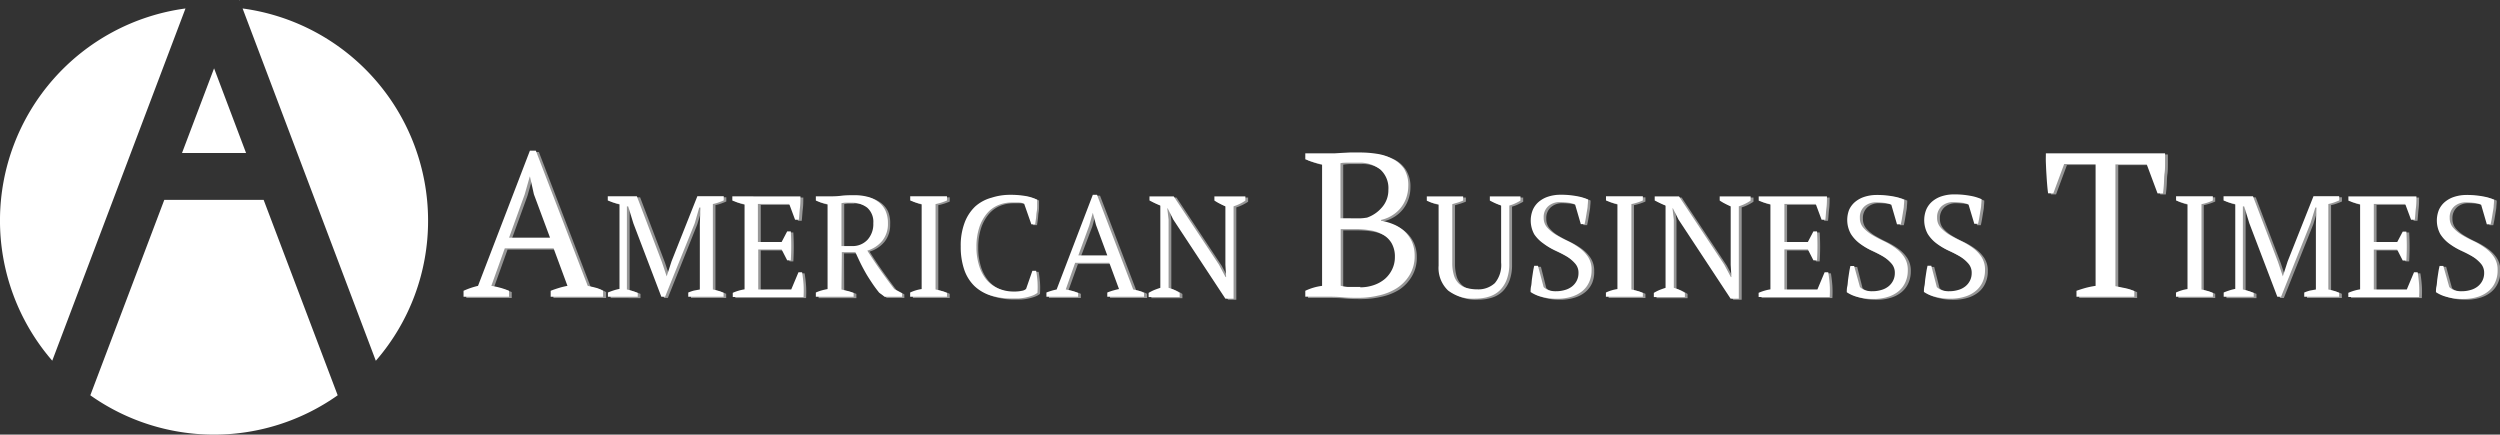 <svg id="Layer_1" data-name="Layer 1" xmlns="http://www.w3.org/2000/svg" viewBox="0 0 345.44 60.05"><rect x="0" y="0" width="345.44" height="60.05" fill="#333333" stroke="none"/><defs><style>.cls-1{fill:#fff;}.cls-2{opacity:0.49;}</style></defs><g id="g106"><g id="g46"><path id="path4" class="cls-1" d="M70.34,41H64.05v-.82a10.86,10.86,0,0,1,2-.68l7.17-18.68h.82l7.17,18.68c.38.08.75.16,1.12.26a4.05,4.05,0,0,1,1,.42V41H76.09v-.82c.38-.15.77-.28,1.16-.4a10.27,10.27,0,0,1,1.16-.28l-1.92-5.19H69.75l-1.86,5.19a10.18,10.18,0,0,1,2.44.68V41Zm0-8.16H76l-2.23-6-.54-2.44H73.2l-.71,2.49Z"/><path id="path6" class="cls-1" d="M100,41H95.1v-.58a6.14,6.14,0,0,1,.79-.27L96.7,40V31l.08-2.32h-.16L96,30.84,91.9,41h-.52L87.51,30.84l-.71-2.32h-.18l0,2.52V40a6.93,6.93,0,0,1,.75.2,7.61,7.61,0,0,1,.75.28V41H84v-.58c.25-.11.51-.2.78-.29a6.17,6.17,0,0,1,.82-.21V28.2a5.8,5.8,0,0,1-.82-.21c-.27-.09-.54-.18-.8-.29v-.58H88l3.45,9.07.67,2h0l.67-2.08,3.57-9H100v.58c-.24.11-.48.2-.73.29a5.16,5.16,0,0,1-.77.21V40a7.43,7.43,0,0,1,.78.19,4.22,4.22,0,0,1,.7.27V41Z"/><path id="path8" class="cls-1" d="M110.6,27.14c0,.53,0,1.06-.07,1.6s-.08,1.07-.15,1.62h-.52l-.81-2.18h-4.33v5.26H108l.77-1.47h.5a33.53,33.53,0,0,1,0,4h-.5L108,34.47h-3.23V40h4.56l1-2.38h.5c.09.56.16,1.12.2,1.69a14.22,14.22,0,0,1,0,1.73h-9.78v-.58a6.69,6.69,0,0,1,1.63-.48V28.22A6.45,6.45,0,0,1,102,28c-.27-.09-.55-.18-.81-.29v-.58Z"/><path id="path10" class="cls-1" d="M116.27,40l.87.21a5.5,5.5,0,0,1,.81.27V41h-5.22v-.58a5.62,5.62,0,0,1,.83-.3c.26-.07.53-.13.79-.18V28.21a7.51,7.51,0,0,1-.91-.23,6.26,6.26,0,0,1-.71-.27v-.58h1.75c.53,0,1.11,0,1.74-.08s1.24-.08,1.84-.08a7,7,0,0,1,1.82.22,4.2,4.2,0,0,1,1.46.69,3.19,3.19,0,0,1,1,1.21,4.14,4.14,0,0,1,.35,1.77,3.69,3.69,0,0,1-.77,2.4,4.26,4.26,0,0,1-2.08,1.37c.57.9,1.16,1.79,1.79,2.68s1.27,1.77,1.94,2.64l1.08.58V41h-2.42l-.75-.56c-.37-.46-.71-.92-1-1.36s-.59-.89-.85-1.35-.51-.92-.74-1.39-.47-1-.7-1.5h-1.87Zm1.35-12-.78,0a3.4,3.4,0,0,0-.57.08V34h1.43a2.8,2.8,0,0,0,2.17-.87,3.21,3.21,0,0,0,.8-2.29,2.6,2.6,0,0,0-.85-2.15,3.42,3.42,0,0,0-2.2-.68Z"/><path id="path12" class="cls-1" d="M130.84,41h-5.08v-.58a5.71,5.71,0,0,1,1.59-.48V28.2a5.77,5.77,0,0,1-.79-.21c-.26-.09-.53-.18-.79-.29v-.58h5.08v.58a7.71,7.71,0,0,1-.77.29,6.45,6.45,0,0,1-.81.21V40a7.72,7.72,0,0,1,.83.2,4.35,4.35,0,0,1,.75.28V41Z"/><path id="path14" class="cls-1" d="M142.65,37.42h.52c.07.37.13.84.18,1.4a11.33,11.33,0,0,1,0,1.64,2.55,2.55,0,0,1-.71.39,7,7,0,0,1-.88.25,7.5,7.5,0,0,1-1,.14c-.32,0-.63,0-.92,0a9.49,9.49,0,0,1-3-.43,5.66,5.66,0,0,1-2.21-1.3,5.73,5.73,0,0,1-1.39-2.23,9.69,9.69,0,0,1-.49-3.22,8.91,8.91,0,0,1,.54-3.3,6,6,0,0,1,1.45-2.22A5.52,5.52,0,0,1,137,27.32a8.23,8.23,0,0,1,2.54-.4,12.29,12.29,0,0,1,2.2.17,5.79,5.79,0,0,1,1.57.51c0,.21,0,.46,0,.74s0,.58-.06.9-.06.63-.1.93-.08.58-.12.83h-.52l-1-2.86a2,2,0,0,0-.72-.16c-.34,0-.67,0-1,0a4.73,4.73,0,0,0-1.87.37,4.13,4.13,0,0,0-1.54,1.13,5.88,5.88,0,0,0-1.06,1.92,8.54,8.54,0,0,0-.4,2.73,8.45,8.45,0,0,0,.36,2.55,5.53,5.53,0,0,0,1,1.94,4.41,4.41,0,0,0,1.64,1.23,5.33,5.33,0,0,0,2.2.43,4.76,4.76,0,0,0,1.09-.1,1.08,1.08,0,0,0,.57-.26Z"/><path id="path16" class="cls-1" d="M149,41h-4.41v-.58A8,8,0,0,1,146,40l5-13.08h.58l5,13.08c.26.05.53.11.78.18a2.88,2.88,0,0,1,.72.3V41H153v-.58a7.75,7.75,0,0,1,.81-.28c.28-.08.55-.15.81-.2l-1.34-3.63h-4.72L147.26,40a7.23,7.23,0,0,1,1.71.48V41Zm0-5.71h4l-1.56-4.21L151,29.4h0l-.49,1.75Z"/><path id="path18" class="cls-1" d="M167.79,27.14h4.29v.58a6.24,6.24,0,0,1-1.63.79V41.27h-1.13l-7.2-10.93-.77-1.55h-.06l.18,1.55v9.43a5.29,5.29,0,0,1,1.53.7v.58h-4.29v-.58a6,6,0,0,1,.76-.39c.27-.11.56-.21.86-.31V28.4c-.26-.11-.53-.22-.78-.34s-.5-.24-.72-.36v-.56h3.35l6.25,9.43.91,1.71h.08l-.1-1.71V28.51c-.28-.12-.55-.25-.8-.38a6.19,6.19,0,0,1-.72-.42v-.57Z"/><path id="path20" class="cls-1" d="M180.36,41v-.82a7.6,7.6,0,0,1,2.32-.68V22.72a10.43,10.43,0,0,1-1.16-.3c-.4-.12-.78-.26-1.16-.41v-.82h3c.36,0,.7,0,1,0l1-.06,1.16-.06c.42,0,.89,0,1.42,0a15.18,15.18,0,0,1,2.31.18,6.66,6.66,0,0,1,2.13.69A4.14,4.14,0,0,1,194,23.31a4.31,4.31,0,0,1,.59,2.4,5,5,0,0,1-.23,1.47,4.58,4.58,0,0,1-1.87,2.5,5,5,0,0,1-1.67.71v.11a7.51,7.51,0,0,1,1.69.48,5.17,5.17,0,0,1,1.49.92,4.64,4.64,0,0,1,1.06,1.43,4.73,4.73,0,0,1,.41,2,5,5,0,0,1-.68,2.64A5.57,5.57,0,0,1,193,39.82a7.64,7.64,0,0,1-2.48,1,12.12,12.12,0,0,1-2.81.33c-.66,0-1.41,0-2.24-.08s-1.63-.08-2.41-.08h-2.71Zm6.29-10.83c.32,0,.7,0,1.15,0s.81-.06,1.09-.1A4.75,4.75,0,0,0,191,28.6a3.58,3.58,0,0,0,.84-2.37,3.45,3.45,0,0,0-1.12-2.81,4.54,4.54,0,0,0-3-.94q-.88,0-1.5,0c-.42,0-.76,0-1,.08v7.6h1.41Zm1.28,9.53a5.67,5.67,0,0,0,1.91-.31,4.72,4.72,0,0,0,1.53-.86,4.15,4.15,0,0,0,1-1.33,3.84,3.84,0,0,0,.37-1.69,3.71,3.71,0,0,0-.44-1.88,3.23,3.23,0,0,0-1.19-1.19,5.14,5.14,0,0,0-1.73-.61,12.18,12.18,0,0,0-2-.17h-2.13v7.82a5.26,5.26,0,0,0,1,.17c.38,0,1,0,1.75,0Z"/><path id="path22" class="cls-1" d="M197.17,27.14h5v.57a7.61,7.61,0,0,1-.75.28l-.75.22V36.3a5.8,5.8,0,0,0,.23,1.75,2.64,2.64,0,0,0,.67,1.13,2.5,2.5,0,0,0,1.08.61,5.44,5.44,0,0,0,1.46.19,3.35,3.35,0,0,0,2.44-.86,3.88,3.88,0,0,0,.87-2.84V28.39c-.3-.11-.59-.21-.85-.33s-.5-.23-.71-.35v-.57h4.23v.58c-.25.15-.51.28-.76.4a4.87,4.87,0,0,1-.78.28v8a6.12,6.12,0,0,1-.34,2.18,4.17,4.17,0,0,1-.94,1.51,3.64,3.64,0,0,1-1.47.88,6.09,6.09,0,0,1-1.92.29,5.66,5.66,0,0,1-3.79-1.12,4.3,4.3,0,0,1-1.31-3.44V28.23a5.76,5.76,0,0,1-1.63-.5v-.59Z"/><path id="path24" class="cls-1" d="M213.29,39.66a2.09,2.09,0,0,0,.62.41,2.94,2.94,0,0,0,1.13.17,4.17,4.17,0,0,0,1.19-.17,2.74,2.74,0,0,0,1-.5,2.33,2.33,0,0,0,.64-.79,2.3,2.3,0,0,0,.24-1.06,1.89,1.89,0,0,0-.49-1.33,5.09,5.09,0,0,0-1.21-1c-.48-.28-1-.55-1.58-.81a8.91,8.91,0,0,1-1.58-.94A4.87,4.87,0,0,1,212,32.38a3.94,3.94,0,0,1-.19-3.41,3.09,3.09,0,0,1,.84-1.11,3.86,3.86,0,0,1,1.3-.7,5.51,5.51,0,0,1,1.69-.25,11.59,11.59,0,0,1,2.21.19,6.54,6.54,0,0,1,1.58.47,7.78,7.78,0,0,1-.05.78c0,.3-.07.61-.12.92s-.1.62-.15.92-.11.56-.16.78h-.52l-.79-2.72a3.23,3.23,0,0,0-.91-.24,8.72,8.72,0,0,0-1.17-.08,2.32,2.32,0,0,0-1.64.57,2,2,0,0,0-.62,1.58,2,2,0,0,0,.49,1.37,5.13,5.13,0,0,0,1.23,1q.73.44,1.59.84a10.08,10.08,0,0,1,1.59.94,4.94,4.94,0,0,1,1.23,1.27,3.2,3.2,0,0,1,.49,1.83,3.92,3.92,0,0,1-.33,1.63,3.41,3.41,0,0,1-.94,1.25,4.25,4.25,0,0,1-1.51.79,6.62,6.62,0,0,1-2,.28,7.74,7.74,0,0,1-2.24-.3,4.5,4.5,0,0,1-1.41-.63c0-.22,0-.5.07-.81s.07-.65.12-1,.1-.67.15-1,.11-.59.16-.81h.52Z"/><path id="path26" class="cls-1" d="M227,41H221.9v-.58a5.71,5.71,0,0,1,1.59-.48V28.2a5.77,5.77,0,0,1-.79-.21c-.26-.09-.53-.18-.79-.29v-.58H227v.58a7.71,7.71,0,0,1-.77.29,6.93,6.93,0,0,1-.81.21V40a7.72,7.72,0,0,1,.83.2,4.35,4.35,0,0,1,.75.28V41Z"/><path id="path28" class="cls-1" d="M237.6,27.14h4.29v.58a6.24,6.24,0,0,1-1.63.79V41.27h-1.13l-7.2-10.93-.77-1.55h-.06l.18,1.55v9.43a5.29,5.29,0,0,1,1.53.7v.58h-4.29v-.58a6,6,0,0,1,.76-.39c.27-.11.56-.21.86-.31V28.4c-.27-.11-.53-.22-.78-.34s-.5-.24-.72-.36v-.56H232l6.25,9.43.91,1.71h.08l-.1-1.71V28.51c-.28-.12-.55-.25-.8-.38a6.19,6.19,0,0,1-.72-.42v-.57Z"/><path id="path30" class="cls-1" d="M252.44,27.14c0,.53,0,1.06-.07,1.6s-.08,1.07-.15,1.62h-.52l-.81-2.18h-4.33v5.26h3.24l.77-1.47h.5a33.53,33.53,0,0,1,0,4h-.5l-.77-1.51h-3.24V40h4.56l1-2.38h.5c.09.56.16,1.12.2,1.69a14.22,14.22,0,0,1,0,1.73H243v-.58a6.83,6.83,0,0,1,1.63-.48V28.22a6,6,0,0,1-.81-.21c-.28-.09-.55-.18-.81-.29v-.58Z"/><path id="path32" class="cls-1" d="M257,39.66a2.09,2.09,0,0,0,.62.41,2.94,2.94,0,0,0,1.13.17,4.17,4.17,0,0,0,1.19-.17,2.74,2.74,0,0,0,1-.5,2.33,2.33,0,0,0,.64-.79,2.3,2.3,0,0,0,.24-1.06,1.89,1.89,0,0,0-.49-1.33,5.09,5.09,0,0,0-1.21-1c-.48-.28-1-.55-1.58-.81a8.91,8.91,0,0,1-1.58-.94,4.87,4.87,0,0,1-1.21-1.31A3.94,3.94,0,0,1,255.5,29a3.09,3.09,0,0,1,.84-1.11,3.86,3.86,0,0,1,1.3-.7,5.51,5.51,0,0,1,1.69-.25,11.59,11.59,0,0,1,2.21.19,6.54,6.54,0,0,1,1.58.47,7.78,7.78,0,0,1-.05.78c0,.3-.07.61-.12.92s-.1.62-.15.92-.11.56-.16.78h-.52l-.79-2.72a3.23,3.23,0,0,0-.91-.24,8.72,8.72,0,0,0-1.17-.08,2.32,2.32,0,0,0-1.64.57,2,2,0,0,0-.62,1.58,2,2,0,0,0,.49,1.37,5.13,5.13,0,0,0,1.23,1q.74.44,1.59.84a10.08,10.08,0,0,1,1.59.94,4.94,4.94,0,0,1,1.23,1.27,3.2,3.2,0,0,1,.49,1.83,3.92,3.92,0,0,1-.33,1.63,3.41,3.41,0,0,1-.94,1.25,4.25,4.25,0,0,1-1.51.79,6.62,6.62,0,0,1-2,.28,7.74,7.74,0,0,1-2.24-.3,4.5,4.5,0,0,1-1.41-.63c0-.22,0-.5.07-.81s.07-.65.12-1,.1-.67.15-1,.11-.59.16-.81h.52Z"/><path id="path34" class="cls-1" d="M267.62,39.66a2.09,2.09,0,0,0,.62.41,2.94,2.94,0,0,0,1.13.17,4.17,4.17,0,0,0,1.19-.17,2.74,2.74,0,0,0,1-.5,2.33,2.33,0,0,0,.64-.79,2.3,2.3,0,0,0,.24-1.06,1.89,1.89,0,0,0-.49-1.33,5.09,5.09,0,0,0-1.21-1c-.48-.28-1-.55-1.58-.81a8.91,8.91,0,0,1-1.58-.94,4.87,4.87,0,0,1-1.21-1.31,3.94,3.94,0,0,1-.19-3.41,3.09,3.09,0,0,1,.84-1.11,3.86,3.86,0,0,1,1.3-.7,5.51,5.51,0,0,1,1.69-.25,11.59,11.59,0,0,1,2.21.19,6.54,6.54,0,0,1,1.58.47,7.78,7.78,0,0,1-.05.78c0,.3-.07.61-.12.92s-.1.62-.15.92-.11.56-.16.78h-.52L272,28.25a3.23,3.23,0,0,0-.91-.24,8.72,8.72,0,0,0-1.17-.08,2.32,2.32,0,0,0-1.64.57,2,2,0,0,0-.62,1.58,2,2,0,0,0,.49,1.37,5.13,5.13,0,0,0,1.23,1q.73.44,1.59.84a10.08,10.08,0,0,1,1.59.94,4.94,4.94,0,0,1,1.23,1.27,3.2,3.2,0,0,1,.49,1.83,3.92,3.92,0,0,1-.33,1.63A3.41,3.41,0,0,1,273,40.2a4.25,4.25,0,0,1-1.51.79,6.62,6.62,0,0,1-2,.28,7.74,7.74,0,0,1-2.24-.3,4.5,4.5,0,0,1-1.41-.63c0-.22,0-.5.07-.81s.07-.65.12-1,.1-.67.15-1,.11-.59.16-.81h.52Z"/><path id="path36" class="cls-1" d="M294.92,41h-8v-.82c.42-.15.84-.28,1.26-.4a12,12,0,0,1,1.38-.28V22.66h-4.34l-1.5,4.05H283c-.06-.38-.1-.81-.14-1.29s-.07-1-.1-1.47-.05-1-.07-1.47,0-.91,0-1.29h16.47c0,.38,0,.8,0,1.28s0,1-.07,1.46-.06,1-.09,1.47-.07.92-.13,1.32h-.75l-1.49-4H292.3V39.54l1.38.28a6.32,6.32,0,0,1,1.23.4V41Z"/><path id="path38" class="cls-1" d="M305.75,41h-5.08v-.58a5.71,5.71,0,0,1,1.59-.48V28.2a5.77,5.77,0,0,1-.79-.21c-.26-.09-.53-.18-.79-.29v-.58h5.08v.58A7.71,7.71,0,0,1,305,28a6.93,6.93,0,0,1-.81.21V40a7.72,7.72,0,0,1,.83.2,4.35,4.35,0,0,1,.75.28V41Z"/><path id="path40" class="cls-1" d="M323.27,41h-4.88v-.58a6.14,6.14,0,0,1,.79-.27L320,40V31l.08-2.32h-.16l-.65,2.12L315.19,41h-.52L310.8,30.84l-.71-2.32h-.18l0,2.52V40a6.93,6.93,0,0,1,.75.2,7.61,7.61,0,0,1,.75.28V41h-4.15v-.58c.25-.11.51-.2.78-.29a6.17,6.17,0,0,1,.82-.21V28.2a5.8,5.8,0,0,1-.82-.21c-.27-.09-.54-.18-.8-.29v-.58h4.07l3.45,9.07.67,2h0l.67-2.08,3.57-9h3.55v.58c-.24.11-.48.2-.73.29a5.16,5.16,0,0,1-.77.21V40a7.43,7.43,0,0,1,.78.19,4.33,4.33,0,0,1,.71.27V41Z"/><path id="path42" class="cls-1" d="M333.89,27.14c0,.53,0,1.06-.07,1.6s-.08,1.07-.15,1.62h-.52l-.81-2.18H328v5.26h3.24L332,32h.5a33.53,33.53,0,0,1,0,4H332l-.77-1.51H328V40h4.56l1-2.38h.5c.09.56.16,1.12.2,1.69a14.22,14.22,0,0,1,0,1.73h-9.78v-.58a6.83,6.83,0,0,1,1.63-.48V28.22a6,6,0,0,1-.81-.21c-.28-.09-.55-.18-.81-.29v-.58Z"/><path id="path44" class="cls-1" d="M338.43,39.66a2.09,2.09,0,0,0,.62.41,2.94,2.94,0,0,0,1.13.17,4.17,4.17,0,0,0,1.19-.17,2.74,2.74,0,0,0,1-.5,2.33,2.33,0,0,0,.64-.79,2.3,2.3,0,0,0,.24-1.06,1.89,1.89,0,0,0-.49-1.33,5.09,5.09,0,0,0-1.21-1c-.48-.28-1-.55-1.58-.81a8.91,8.91,0,0,1-1.58-.94,4.87,4.87,0,0,1-1.21-1.31A3.94,3.94,0,0,1,337,29a3.09,3.09,0,0,1,.84-1.11,3.86,3.86,0,0,1,1.3-.7,5.51,5.51,0,0,1,1.69-.25,11.59,11.59,0,0,1,2.21.19,6.54,6.54,0,0,1,1.58.47,7.78,7.78,0,0,1-.05.78c0,.3-.07.61-.12.92s-.1.62-.15.92-.11.56-.16.78h-.52l-.79-2.72a3.23,3.23,0,0,0-.91-.24,8.72,8.72,0,0,0-1.17-.08,2.32,2.32,0,0,0-1.64.57,2,2,0,0,0-.62,1.58,2,2,0,0,0,.49,1.37,5.13,5.13,0,0,0,1.23,1q.73.44,1.59.84a10.08,10.08,0,0,1,1.59.94,4.94,4.94,0,0,1,1.23,1.27,3.2,3.2,0,0,1,.49,1.83,3.92,3.92,0,0,1-.33,1.63,3.41,3.41,0,0,1-.94,1.25,4.25,4.25,0,0,1-1.51.79,6.62,6.62,0,0,1-2,.28A7.74,7.74,0,0,1,338,41a4.5,4.5,0,0,1-1.41-.63c0-.22,0-.5.07-.81s.07-.65.12-1,.1-.67.15-1,.11-.59.16-.81h.52Z"/></g><g id="g60"><path id="path48" class="cls-1" d="M25.63,1.17,7.22,49.84A29.57,29.57,0,0,1,25.63,1.17Z"/><polygon id="polygon50" class="cls-1" points="29.58 9.44 34 21.14 25.15 21.14 29.58 9.44"/><path id="path52" class="cls-1" d="M46.66,54.62a29.59,29.59,0,0,1-34.18,0l10.22-27H36.43Z"/><path id="path54" class="cls-1" d="M59.15,30.48a29.46,29.46,0,0,1-7.22,19.37L33.52,1.17A29.58,29.58,0,0,1,59.15,30.48Z"/><polygon id="polygon58" class="cls-1" points="33.08 0 33.14 0 33.11 0.08 33.08 0"/></g><g id="g104" class="cls-2"><path id="path62" class="cls-1" d="M70.72,41.18H64.43v-.82a10.86,10.86,0,0,1,2-.68L73.64,21h.82l7.17,18.68c.38.08.75.16,1.12.26a4.05,4.05,0,0,1,1,.42v.82H76.47v-.82c.38-.15.77-.28,1.16-.4a10.27,10.27,0,0,1,1.16-.28l-1.92-5.19H70.13l-1.86,5.19a10.18,10.18,0,0,1,2.44.68v.82Zm0-8.16h5.7l-2.23-6-.54-2.44h-.06l-.71,2.49Z"/><path id="path64" class="cls-1" d="M100.36,41.18H95.48V40.6a6.14,6.14,0,0,1,.79-.27l.81-.21V31.19l.08-2.32H97L96.35,31,92.28,41.17h-.52L87.89,31l-.71-2.32H87l0,2.52v8.93a6.93,6.93,0,0,1,.75.2,7.61,7.61,0,0,1,.75.28v.58H84.37V40.6c.25-.11.51-.2.78-.29A6.17,6.17,0,0,1,86,40.1V28.35a5.8,5.8,0,0,1-.82-.21c-.27-.09-.54-.18-.8-.29v-.58h4.07l3.45,9.07.67,2h0l.67-2.08,3.57-9h3.55v.58c-.24.11-.48.2-.73.29a5.16,5.16,0,0,1-.77.21V40.14a7.43,7.43,0,0,1,.78.19,4.22,4.22,0,0,1,.7.27v.58Z"/><path id="path66" class="cls-1" d="M111,27.29c0,.53,0,1.06-.07,1.6s-.08,1.07-.15,1.62h-.52l-.81-2.18h-4.33v5.26h3.23l.77-1.47h.5a33.53,33.53,0,0,1,0,4h-.5l-.77-1.51h-3.23v5.54h4.56l1-2.38h.5c.09.56.16,1.12.2,1.69a14.22,14.22,0,0,1,0,1.73h-9.78v-.58a6.69,6.69,0,0,1,1.63-.48V28.37a6.45,6.45,0,0,1-.81-.21c-.27-.09-.55-.18-.81-.29v-.58Z"/><path id="path68" class="cls-1" d="M116.65,40.13l.87.21a5.5,5.5,0,0,1,.81.27v.58h-5.22v-.58a5.62,5.62,0,0,1,.83-.3c.26-.07.53-.13.79-.18V28.36a7.51,7.51,0,0,1-.91-.23,6.26,6.26,0,0,1-.71-.27v-.58h1.75c.53,0,1.11,0,1.74-.08s1.24-.08,1.84-.08a7,7,0,0,1,1.82.22,4.2,4.2,0,0,1,1.46.69,3.19,3.19,0,0,1,1,1.21A4.14,4.14,0,0,1,123,31a3.69,3.69,0,0,1-.77,2.4,4.26,4.26,0,0,1-2.08,1.37c.57.9,1.16,1.79,1.79,2.68s1.27,1.77,1.94,2.64l1.08.58v.5h-2.42l-.75-.56c-.37-.46-.71-.92-1-1.36s-.59-.89-.85-1.35-.51-.92-.74-1.39-.47-1-.7-1.5h-1.87Zm1.35-12-.78,0a3.4,3.4,0,0,0-.57.08v5.89h1.43a2.8,2.8,0,0,0,2.17-.87,3.21,3.21,0,0,0,.8-2.29,2.6,2.6,0,0,0-.85-2.15,3.44,3.44,0,0,0-2.2-.68Z"/><path id="path70" class="cls-1" d="M131.22,41.18h-5.08V40.6a5.71,5.71,0,0,1,1.59-.48V28.35a5.77,5.77,0,0,1-.79-.21c-.26-.09-.53-.18-.79-.29v-.58h5.08v.58a7.71,7.71,0,0,1-.77.29,6.45,6.45,0,0,1-.81.21V40.12a7.72,7.72,0,0,1,.83.2,4.35,4.35,0,0,1,.75.28v.58Z"/><path id="path72" class="cls-1" d="M143,37.57h.52c.07.37.13.84.18,1.4a11.33,11.33,0,0,1,0,1.64,2.55,2.55,0,0,1-.71.39,7,7,0,0,1-.88.25,7.5,7.5,0,0,1-.95.14c-.32,0-.63,0-.92,0a9.49,9.49,0,0,1-3-.43,5.66,5.66,0,0,1-2.21-1.3,5.73,5.73,0,0,1-1.39-2.23,9.69,9.69,0,0,1-.49-3.22,8.91,8.91,0,0,1,.54-3.3,6,6,0,0,1,1.45-2.22,5.52,5.52,0,0,1,2.12-1.26,8.23,8.23,0,0,1,2.54-.4,12.29,12.29,0,0,1,2.2.17,5.79,5.79,0,0,1,1.57.51c0,.21,0,.46,0,.74s0,.58-.06.9-.06.63-.1.93-.08.58-.12.83h-.53l-1-2.86a2,2,0,0,0-.72-.16c-.34,0-.67,0-1,0a4.73,4.73,0,0,0-1.87.37,4.13,4.13,0,0,0-1.54,1.13,5.88,5.88,0,0,0-1.06,1.92,8.54,8.54,0,0,0-.4,2.73,8.45,8.45,0,0,0,.36,2.55,5.53,5.53,0,0,0,1,1.94A4.41,4.41,0,0,0,138.23,40a5.33,5.33,0,0,0,2.2.43,4.76,4.76,0,0,0,1.09-.1,1.08,1.08,0,0,0,.57-.26Z"/><path id="path74" class="cls-1" d="M149.35,41.18h-4.41V40.6a8,8,0,0,1,1.43-.48l5-13.08H152l5,13.08c.26.05.53.11.78.18a2.88,2.88,0,0,1,.72.3v.58h-5.12V40.6a7.75,7.75,0,0,1,.81-.28c.28-.08.55-.15.81-.2l-1.34-3.63h-4.72l-1.3,3.63a7.23,7.23,0,0,1,1.71.48v.58Zm0-5.72h4l-1.56-4.21-.37-1.71h0l-.49,1.75Z"/><path id="path76" class="cls-1" d="M168.17,27.29h4.29v.58a6.24,6.24,0,0,1-1.63.79V41.42H169.7l-7.2-10.93-.77-1.55h-.06l.18,1.55v9.43a5.29,5.29,0,0,1,1.53.7v.58h-4.29v-.58a6,6,0,0,1,.76-.39c.27-.11.56-.21.86-.31V28.55c-.26-.11-.53-.22-.78-.34s-.5-.24-.72-.36v-.56h3.35l6.25,9.43.91,1.71h.08l-.1-1.71V28.66c-.28-.12-.55-.25-.8-.38a6.19,6.19,0,0,1-.72-.42v-.57Z"/><path id="path78" class="cls-1" d="M180.74,41.18v-.82a7.6,7.6,0,0,1,2.32-.68V22.87a10.43,10.43,0,0,1-1.16-.3c-.4-.12-.78-.26-1.16-.41v-.82h3c.36,0,.7,0,1,0l1-.06,1.16-.06c.42,0,.89,0,1.42,0a15.18,15.18,0,0,1,2.31.18,6.66,6.66,0,0,1,2.13.69,4.14,4.14,0,0,1,1.54,1.43,4.31,4.31,0,0,1,.59,2.4,5,5,0,0,1-.23,1.47,4.58,4.58,0,0,1-1.87,2.5,5,5,0,0,1-1.67.71v.11a7.51,7.51,0,0,1,1.69.48,5.17,5.17,0,0,1,1.49.92,4.64,4.64,0,0,1,1.06,1.43,4.73,4.73,0,0,1,.41,2,5,5,0,0,1-.68,2.64A5.57,5.57,0,0,1,193.39,40a7.64,7.64,0,0,1-2.48,1,12.12,12.12,0,0,1-2.81.33c-.66,0-1.41,0-2.24-.08s-1.63-.08-2.41-.08h-2.71ZM187,30.35c.32,0,.7,0,1.15,0s.81-.06,1.09-.1a4.75,4.75,0,0,0,2.14-1.46,3.58,3.58,0,0,0,.84-2.37,3.45,3.45,0,0,0-1.12-2.81,4.54,4.54,0,0,0-3-.94q-.88,0-1.5,0c-.42,0-.76.05-1,.08v7.6H187Zm1.28,9.53a5.67,5.67,0,0,0,1.91-.31,4.72,4.72,0,0,0,1.53-.86,4.15,4.15,0,0,0,1-1.33,3.84,3.84,0,0,0,.37-1.69,3.71,3.71,0,0,0-.44-1.88,3.23,3.23,0,0,0-1.19-1.19,5.14,5.14,0,0,0-1.73-.61,12.18,12.18,0,0,0-2-.17h-2.13v7.82a5.26,5.26,0,0,0,.95.17c.37,0,.95.05,1.75.05Z"/><path id="path80" class="cls-1" d="M197.55,27.29h5v.57a7.61,7.61,0,0,1-.75.28l-.75.22v8.09a5.8,5.8,0,0,0,.23,1.75,2.64,2.64,0,0,0,.67,1.13,2.5,2.5,0,0,0,1.08.61,5.44,5.44,0,0,0,1.46.19,3.35,3.35,0,0,0,2.44-.86,3.88,3.88,0,0,0,.87-2.84V28.54c-.3-.11-.59-.21-.85-.33s-.5-.23-.71-.35v-.57h4.23v.58c-.25.15-.51.28-.76.4a4.87,4.87,0,0,1-.78.28v8a6.12,6.12,0,0,1-.34,2.18,4.17,4.17,0,0,1-.94,1.51,3.64,3.64,0,0,1-1.47.88,6.09,6.09,0,0,1-1.92.29,5.66,5.66,0,0,1-3.79-1.12,4.3,4.3,0,0,1-1.31-3.44V28.38a5.76,5.76,0,0,1-1.63-.5v-.59Z"/><path id="path82" class="cls-1" d="M213.66,39.81a2.09,2.09,0,0,0,.62.41,2.94,2.94,0,0,0,1.13.17,4.17,4.17,0,0,0,1.19-.17,2.74,2.74,0,0,0,1-.5,2.33,2.33,0,0,0,.64-.79,2.3,2.3,0,0,0,.24-1.06,1.89,1.89,0,0,0-.49-1.33,5.09,5.09,0,0,0-1.21-.95c-.48-.28-1-.55-1.58-.81a8.91,8.91,0,0,1-1.58-.94,4.87,4.87,0,0,1-1.21-1.31,3.94,3.94,0,0,1-.19-3.41A3.09,3.09,0,0,1,213,28a3.86,3.86,0,0,1,1.3-.7,5.51,5.51,0,0,1,1.69-.25,11.59,11.59,0,0,1,2.21.19,6.54,6.54,0,0,1,1.58.47,7.78,7.78,0,0,1-.05.78c0,.3-.07.61-.12.92s-.1.62-.15.92-.11.56-.16.78h-.5L218,28.4a3.23,3.23,0,0,0-.91-.24,8.72,8.72,0,0,0-1.17-.08,2.32,2.32,0,0,0-1.64.57,2,2,0,0,0-.62,1.58,2,2,0,0,0,.49,1.37,5.13,5.13,0,0,0,1.23,1q.74.44,1.59.84a10.08,10.08,0,0,1,1.59.94,4.94,4.94,0,0,1,1.23,1.27,3.2,3.2,0,0,1,.49,1.83A3.92,3.92,0,0,1,220,39.1a3.41,3.41,0,0,1-.94,1.25,4.25,4.25,0,0,1-1.51.79,6.62,6.62,0,0,1-2,.28,7.74,7.74,0,0,1-2.24-.3,4.5,4.5,0,0,1-1.41-.63c0-.22,0-.5.07-.81s.07-.65.12-1,.1-.67.15-1,.11-.59.16-.81h.52Z"/><path id="path84" class="cls-1" d="M227.35,41.18h-5.08V40.6a5.71,5.71,0,0,1,1.59-.48V28.35a5.77,5.77,0,0,1-.79-.21c-.26-.09-.53-.18-.79-.29v-.58h5.08v.58a7.71,7.71,0,0,1-.77.29,6.93,6.93,0,0,1-.81.21V40.12a7.72,7.72,0,0,1,.83.2,4.35,4.35,0,0,1,.75.28v.58Z"/><path id="path86" class="cls-1" d="M238,27.29h4.29v.58a6.24,6.24,0,0,1-1.63.79V41.42H239.5l-7.2-10.93-.77-1.55h-.06l.18,1.55v9.43a5.29,5.29,0,0,1,1.53.7v.58h-4.29v-.58a6,6,0,0,1,.76-.39c.27-.11.56-.21.86-.31V28.55c-.27-.11-.53-.22-.78-.34l-.72-.36v-.56h3.35l6.25,9.43.91,1.71h.08l-.1-1.71V28.66c-.28-.12-.55-.25-.8-.38a6.19,6.19,0,0,1-.72-.42v-.57Z"/><path id="path88" class="cls-1" d="M252.81,27.29c0,.53,0,1.06-.07,1.6s-.08,1.07-.15,1.62h-.52l-.81-2.18h-4.33v5.26h3.24l.77-1.47h.5a33.53,33.53,0,0,1,0,4h-.5l-.77-1.51h-3.24v5.54h4.56l1-2.38h.5c.09.56.16,1.12.2,1.69a14.22,14.22,0,0,1,0,1.73H243.4v-.58a6.83,6.83,0,0,1,1.63-.48V28.37a6,6,0,0,1-.81-.21c-.28-.09-.55-.18-.81-.29v-.58Z"/><path id="path90" class="cls-1" d="M257.36,39.81a2.09,2.09,0,0,0,.62.41,2.94,2.94,0,0,0,1.13.17,4.17,4.17,0,0,0,1.19-.17,2.74,2.74,0,0,0,1-.5,2.33,2.33,0,0,0,.64-.79,2.3,2.3,0,0,0,.24-1.06,1.89,1.89,0,0,0-.49-1.33,5.09,5.09,0,0,0-1.21-.95c-.48-.28-1-.55-1.58-.81a8.91,8.91,0,0,1-1.58-.94,4.87,4.87,0,0,1-1.21-1.31,3.94,3.94,0,0,1-.19-3.41,3.09,3.09,0,0,1,.84-1.11,3.86,3.86,0,0,1,1.3-.7,5.51,5.51,0,0,1,1.69-.25,11.59,11.59,0,0,1,2.21.19,6.54,6.54,0,0,1,1.58.47,7.78,7.78,0,0,1-.05.78c0,.3-.07.61-.12.92s-.1.62-.15.92-.11.56-.16.78h-.52l-.79-2.72a3.23,3.23,0,0,0-.91-.24,8.72,8.72,0,0,0-1.17-.08,2.32,2.32,0,0,0-1.64.57,2,2,0,0,0-.62,1.58,2,2,0,0,0,.49,1.37,5.13,5.13,0,0,0,1.23,1q.74.44,1.59.84a10.08,10.08,0,0,1,1.59.94,4.94,4.94,0,0,1,1.23,1.27,3.2,3.2,0,0,1,.49,1.83,3.92,3.92,0,0,1-.33,1.63,3.41,3.41,0,0,1-.94,1.25,4.25,4.25,0,0,1-1.51.79,6.62,6.62,0,0,1-2,.28,7.74,7.74,0,0,1-2.24-.3,4.5,4.5,0,0,1-1.41-.63c0-.22,0-.5.07-.81s.07-.65.12-1,.1-.67.15-1,.11-.59.16-.81h.52Z"/><path id="path92" class="cls-1" d="M268,39.81a2.09,2.09,0,0,0,.62.41,2.94,2.94,0,0,0,1.13.17,4.17,4.17,0,0,0,1.19-.17,2.74,2.74,0,0,0,1-.5,2.33,2.33,0,0,0,.64-.79,2.3,2.3,0,0,0,.24-1.06,1.89,1.89,0,0,0-.49-1.33,5.09,5.09,0,0,0-1.21-.95c-.48-.28-1-.55-1.58-.81a8.91,8.91,0,0,1-1.58-.94,4.87,4.87,0,0,1-1.21-1.31,3.94,3.94,0,0,1-.19-3.41,3.09,3.09,0,0,1,.84-1.11,3.86,3.86,0,0,1,1.3-.7,5.51,5.51,0,0,1,1.69-.25,11.59,11.59,0,0,1,2.21.19,6.54,6.54,0,0,1,1.58.47,7.78,7.78,0,0,1-.05.78c0,.3-.07.61-.12.92s-.1.62-.15.92-.11.56-.16.78h-.52l-.79-2.72a3.23,3.23,0,0,0-.91-.24,8.72,8.72,0,0,0-1.17-.08,2.32,2.32,0,0,0-1.64.57,2,2,0,0,0-.62,1.58,2,2,0,0,0,.49,1.37,5.13,5.13,0,0,0,1.23,1q.73.44,1.59.84a10.08,10.08,0,0,1,1.59.94,4.94,4.94,0,0,1,1.23,1.27,3.2,3.2,0,0,1,.49,1.83,3.92,3.92,0,0,1-.33,1.63,3.41,3.41,0,0,1-.94,1.25,4.25,4.25,0,0,1-1.51.79,6.62,6.62,0,0,1-2,.28,7.74,7.74,0,0,1-2.24-.3,4.5,4.5,0,0,1-1.41-.63c0-.22,0-.5.07-.81s.07-.65.12-1,.1-.67.15-1,.11-.59.16-.81h.52Z"/><path id="path94" class="cls-1" d="M295.3,41.18h-8v-.82c.42-.15.84-.28,1.26-.4a12,12,0,0,1,1.38-.28V22.81h-4.34l-1.5,4.05h-.71c-.06-.38-.1-.81-.14-1.29s-.07-1-.1-1.47-.05-1-.07-1.47,0-.91,0-1.29h16.47c0,.38,0,.8,0,1.28s0,1-.07,1.46-.06,1-.09,1.47-.07.92-.13,1.32h-.75L297,22.82h-4.31V39.69l1.38.28a6.32,6.32,0,0,1,1.23.4v.81Z"/><path id="path96" class="cls-1" d="M306.12,41.18H301V40.6a5.71,5.71,0,0,1,1.59-.48V28.35a5.77,5.77,0,0,1-.79-.21c-.26-.09-.53-.18-.79-.29v-.58h5.08v.58a7.71,7.71,0,0,1-.77.29,6.93,6.93,0,0,1-.81.21V40.12a7.72,7.72,0,0,1,.83.2,4.35,4.35,0,0,1,.75.28v.58Z"/><path id="path98" class="cls-1" d="M323.65,41.18h-4.88V40.6a6.14,6.14,0,0,1,.79-.27l.81-.21V31.19l.08-2.32h-.16L319.64,31l-4.07,10.18h-.52L311.18,31l-.71-2.32h-.18l0,2.52v8.93a6.93,6.93,0,0,1,.75.2,7.61,7.61,0,0,1,.75.28v.58h-4.15V40.6c.25-.11.51-.2.78-.29a6.17,6.17,0,0,1,.82-.21V28.35a5.8,5.8,0,0,1-.82-.21c-.27-.09-.54-.18-.8-.29v-.58h4.07l3.45,9.07.67,2h0l.67-2.08,3.57-9h3.55v.58c-.24.11-.48.2-.73.29a5.16,5.16,0,0,1-.77.21V40.14a7.43,7.43,0,0,1,.78.19,4.33,4.33,0,0,1,.71.27v.58Z"/><path id="path100" class="cls-1" d="M334.26,27.29c0,.53,0,1.06-.07,1.6s-.08,1.07-.15,1.62h-.52l-.81-2.18h-4.33v5.26h3.24l.77-1.47h.5a33.53,33.53,0,0,1,0,4h-.5l-.77-1.51h-3.24v5.54h4.56l1-2.38h.5c.09.56.16,1.12.2,1.69a14.22,14.22,0,0,1,0,1.73h-9.78v-.58a6.83,6.83,0,0,1,1.63-.48V28.37a6,6,0,0,1-.81-.21c-.28-.09-.55-.18-.81-.29v-.58Z"/><path id="path102" class="cls-1" d="M338.81,39.81a2.09,2.09,0,0,0,.62.41,2.94,2.94,0,0,0,1.13.17,4.17,4.17,0,0,0,1.19-.17,2.74,2.74,0,0,0,1-.5,2.33,2.33,0,0,0,.64-.79,2.3,2.3,0,0,0,.24-1.06,1.89,1.89,0,0,0-.49-1.33,5.09,5.09,0,0,0-1.21-.95c-.48-.28-1-.55-1.58-.81a8.91,8.91,0,0,1-1.58-.94,4.87,4.87,0,0,1-1.21-1.31,3.94,3.94,0,0,1-.19-3.41,3.09,3.09,0,0,1,.84-1.11,3.86,3.86,0,0,1,1.3-.7,5.51,5.51,0,0,1,1.69-.25,11.59,11.59,0,0,1,2.21.19,6.54,6.54,0,0,1,1.58.47,7.78,7.78,0,0,1-.05.78c0,.3-.07.61-.12.92s-.1.62-.15.92-.11.56-.16.78H344l-.79-2.72a3.23,3.23,0,0,0-.91-.24,8.72,8.72,0,0,0-1.17-.08,2.32,2.32,0,0,0-1.64.57,2,2,0,0,0-.62,1.58,2,2,0,0,0,.49,1.37,5.13,5.13,0,0,0,1.23,1q.73.44,1.59.84a10.08,10.08,0,0,1,1.59.94A4.94,4.94,0,0,1,345,35.64a3.2,3.2,0,0,1,.49,1.83,3.92,3.92,0,0,1-.33,1.63,3.41,3.41,0,0,1-.94,1.25,4.25,4.25,0,0,1-1.51.79,6.62,6.62,0,0,1-2,.28,7.74,7.74,0,0,1-2.24-.3,4.5,4.5,0,0,1-1.41-.63c0-.22,0-.5.07-.81s.07-.65.12-1,.1-.67.15-1,.11-.59.16-.81H338Z"/></g></g></svg>